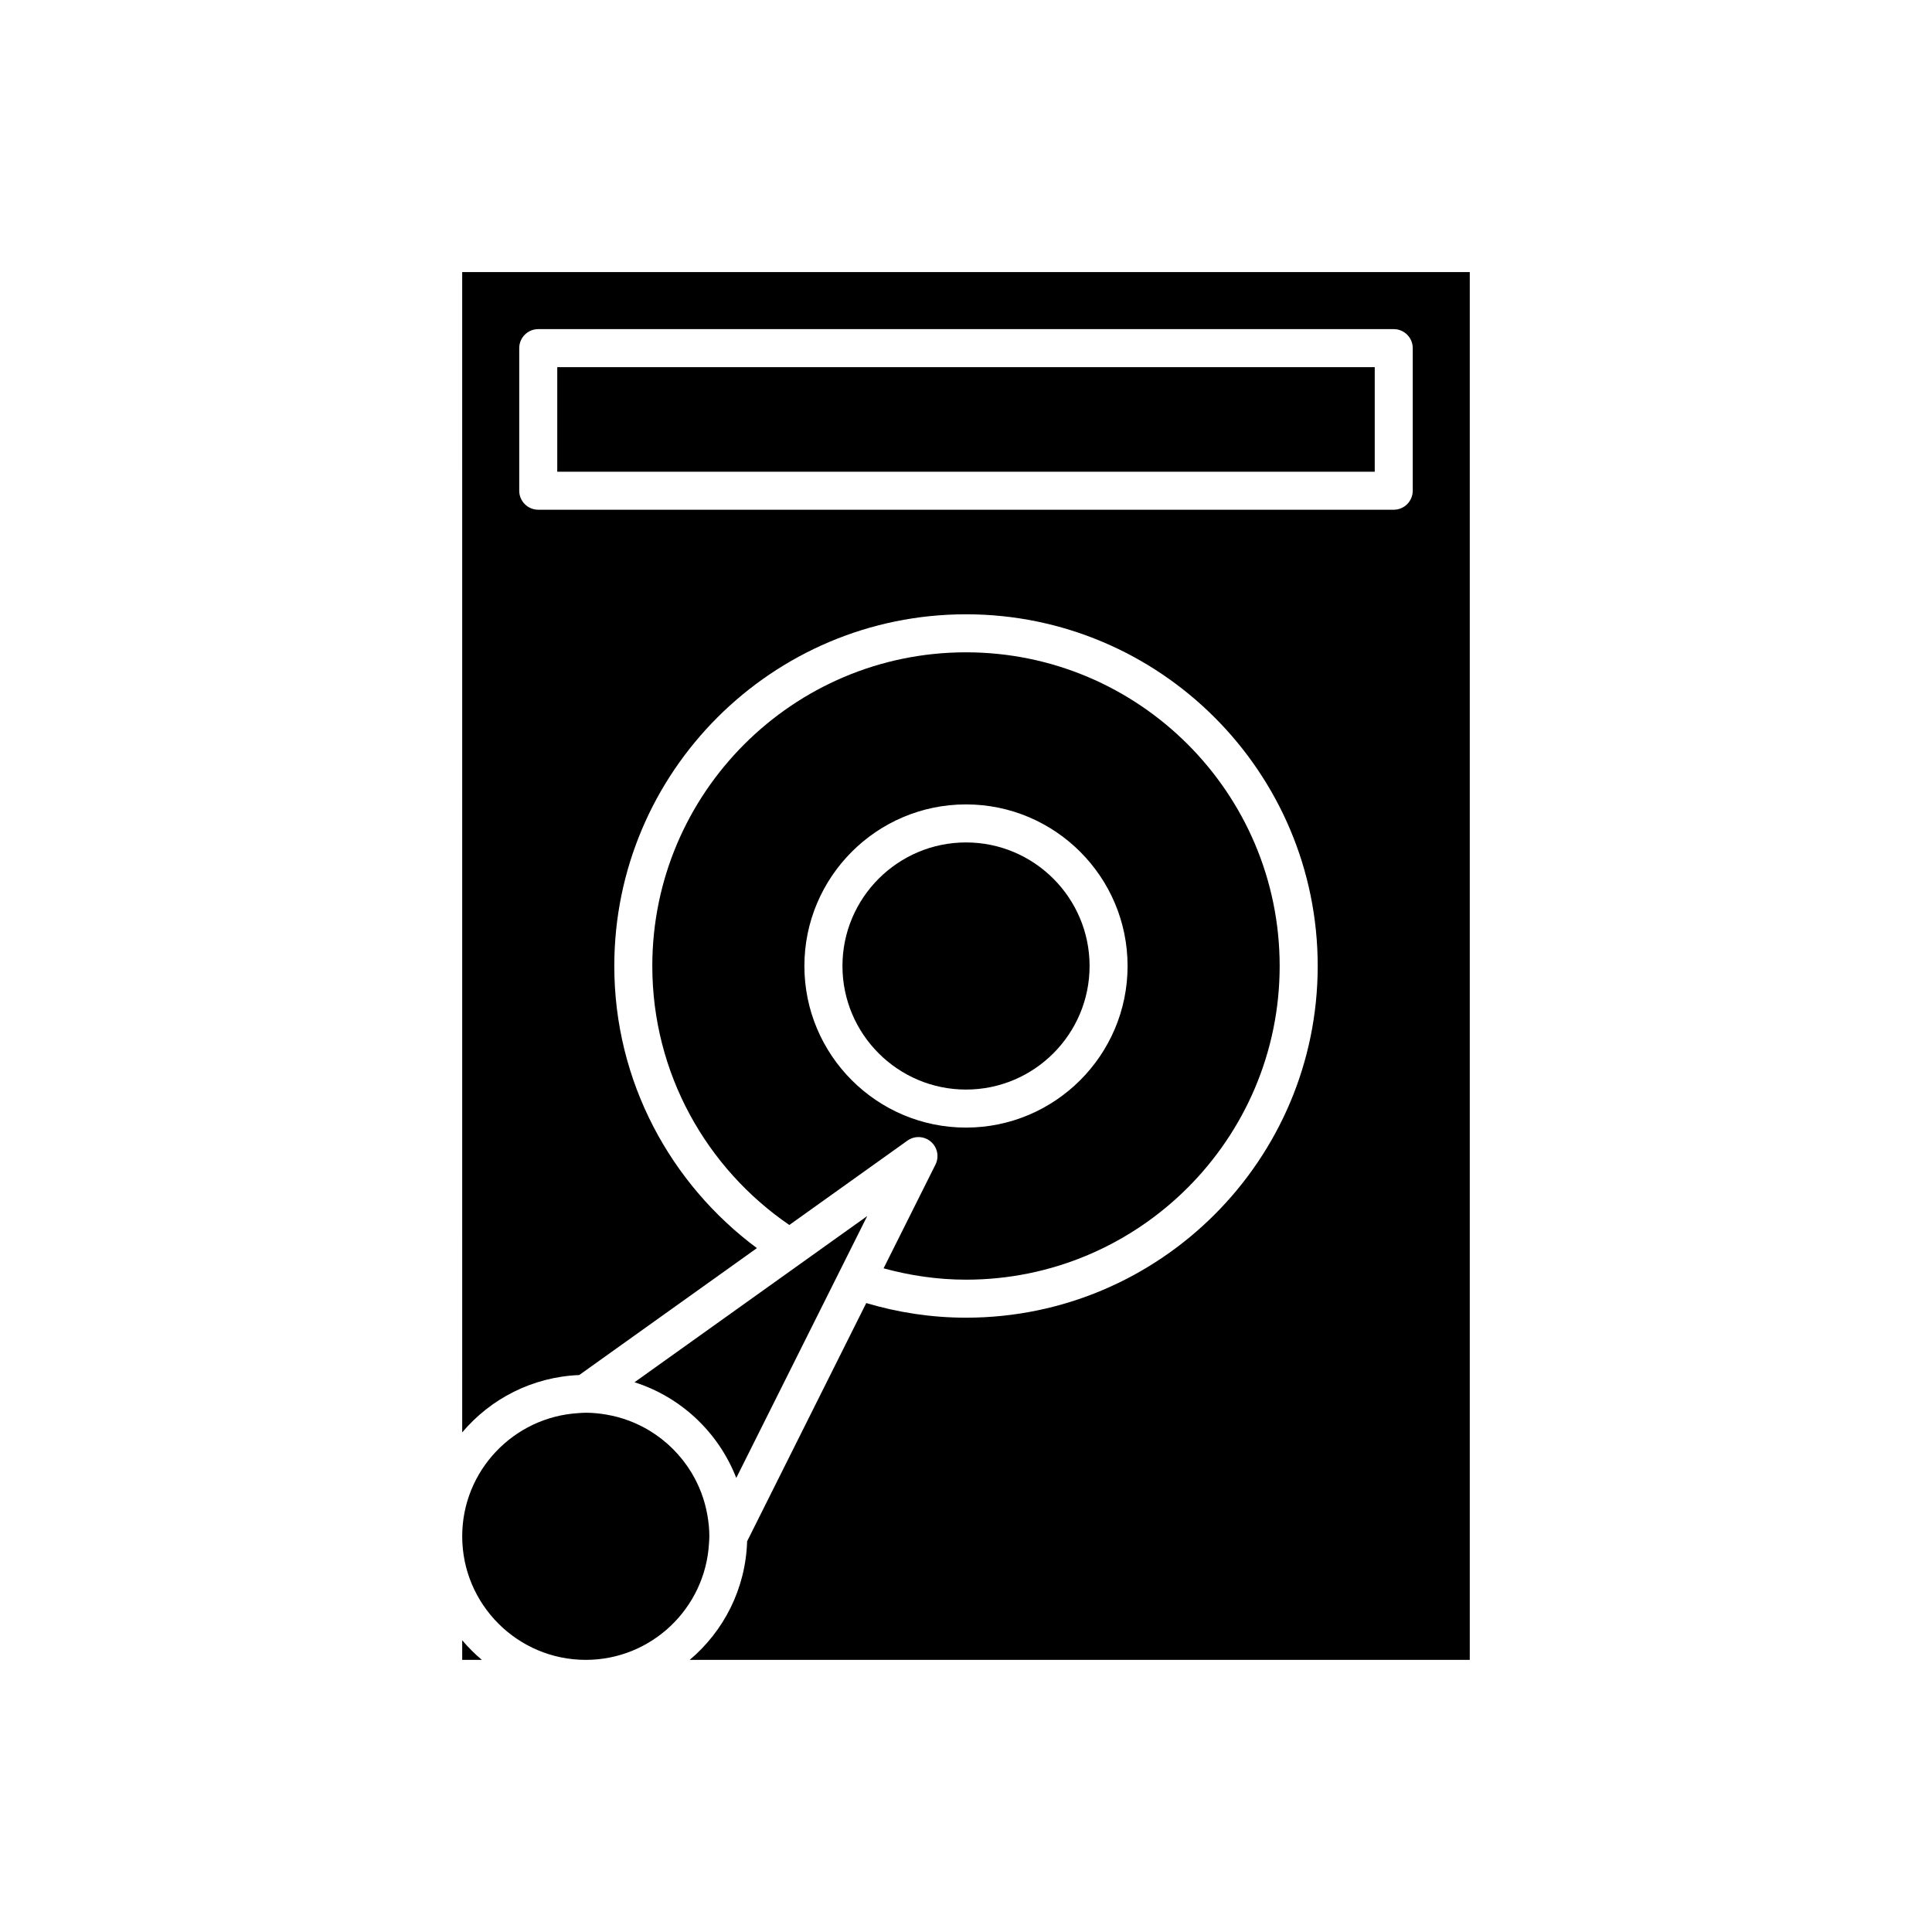 <?xml version="1.0" encoding="UTF-8"?>
<!-- Uploaded to: SVG Repo, www.svgrepo.com, Generator: SVG Repo Mixer Tools -->
<svg fill="#000000" width="800px" height="800px" version="1.1" viewBox="144 144 512 512" xmlns="http://www.w3.org/2000/svg">
 <g>
  <path d="m299.24 518.39c-0.672 0-1.324 0.062-1.984 0.102-17.133 1.031-30.766 15.258-30.766 32.645 0 18.055 14.691 32.746 32.746 32.746 17.387 0 31.613-13.633 32.648-30.762 0.039-0.66 0.102-1.312 0.102-1.984 0-1.895-0.195-3.738-0.508-5.543-0.707-4.109-2.176-7.953-4.266-11.391-2.738-4.508-6.527-8.297-11.035-11.035-3.438-2.09-7.281-3.562-11.395-4.269-1.805-0.312-3.652-0.508-5.543-0.508z"/>
  <path d="m266.49 583.89h5.211c-1.883-1.586-3.625-3.328-5.211-5.211z"/>
  <path d="m291.68 241.3h216.64v27.711h-216.64z"/>
  <path d="m266.49 523.6c7.512-8.918 18.586-14.695 31.008-15.199l47.09-33.637c-22.875-16.996-37.793-44.137-37.793-74.766 0-51.395 41.809-93.203 93.203-93.203 51.398-0.004 93.207 41.809 93.207 93.203s-41.809 93.203-93.203 93.203c-9.188 0-18.047-1.387-26.438-3.875l-31.57 63.137c-0.387 12.594-6.203 23.832-15.219 31.426h206.73v-367.78h-267.02zm15.113-287.34c0-2.781 2.254-5.039 5.039-5.039h226.71c2.781 0 5.039 2.254 5.039 5.039v37.785c0 2.781-2.254 5.039-5.039 5.039h-226.71c-2.781 0-5.039-2.254-5.039-5.039z"/>
  <path d="m432.75 400c0-18.055-14.691-32.746-32.746-32.746s-32.746 14.691-32.746 32.746 14.691 32.746 32.746 32.746 32.746-14.691 32.746-32.746z"/>
  <path d="m339.12 535.67 24.859-49.723 4.531-9.059 5.312-10.625-11.102 7.93-9.125 6.519-41.445 29.602c12.371 3.926 22.289 13.34 26.969 25.355z"/>
  <path d="m378.16 480.12c6.973 1.902 14.27 3.008 21.836 3.008 45.836 0 83.129-37.293 83.129-83.129 0-45.84-37.293-83.129-83.129-83.129-45.84 0-83.129 37.289-83.129 83.129 0 28.48 14.41 53.648 36.312 68.633l31.297-22.355c1.879-1.344 4.438-1.238 6.199 0.27 1.762 1.504 2.269 4.012 1.234 6.082zm-20.988-80.121c0-23.613 19.211-42.824 42.824-42.824s42.824 19.211 42.824 42.824-19.211 42.824-42.824 42.824-42.824-19.211-42.824-42.824z"/>
 </g>
</svg>